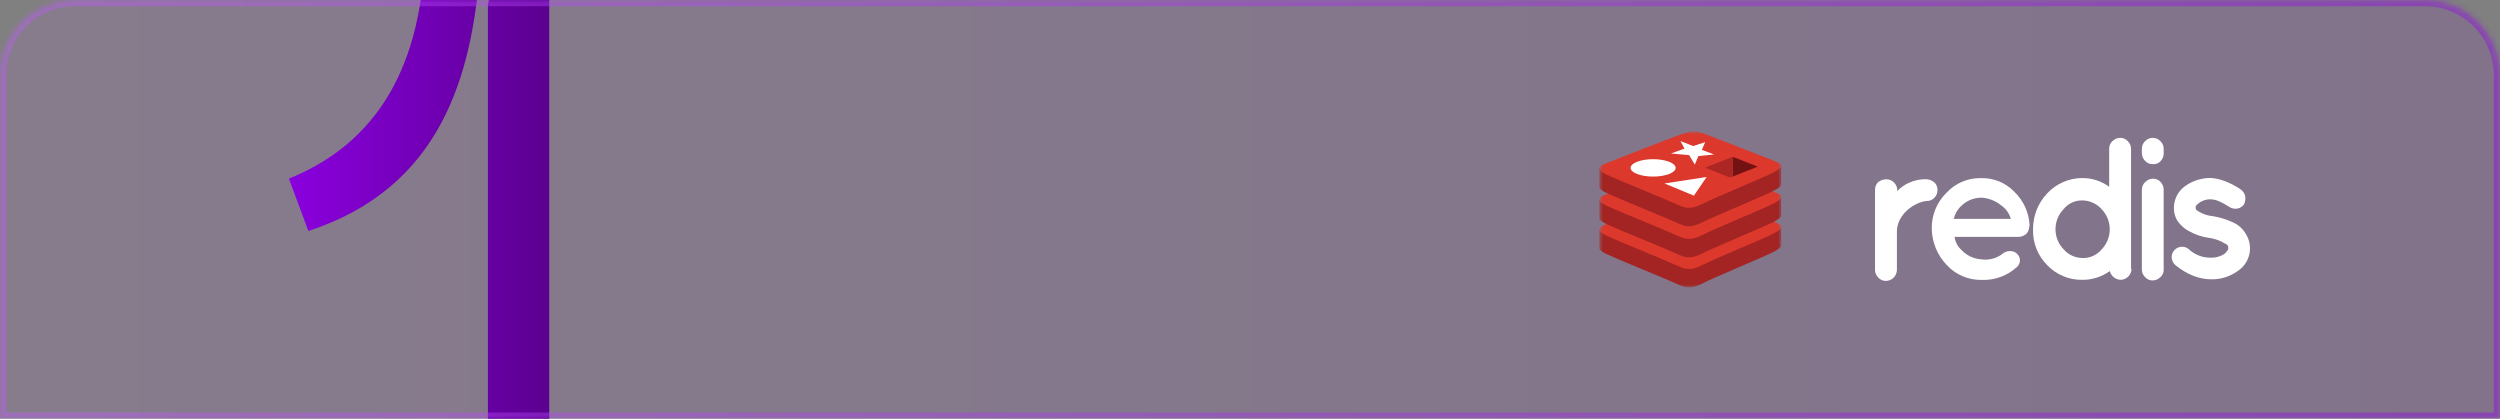 <svg xmlns="http://www.w3.org/2000/svg" width="400" height="67" viewBox="0 0 400 67" fill="none"><rect x="0" y="0" width="400" height="67" fill="#808080" stroke="none"/><g clip-path="url(#clip0_248_17)"><mask id="path-1-inside-1_248_17" fill="white"><path d="M0 12C0 5.373 5.373 0 12 0H388C394.627 0 400 5.373 400 12V67H0V12Z"></path></mask><path d="M0 12C0 5.373 5.373 0 12 0H388C394.627 0 400 5.373 400 12V67H0V12Z" fill="url(#paint0_linear_248_17)" fill-opacity="0.1"></path><path d="M46.224 28.578C62.264 22.114 67.77 7.75 68.01 -8.889H87.88V75.5H78.065V0.688L79.74 -6.135H76.868C75.671 12.538 70.284 30.134 49.337 36.957L46.224 28.578Z" fill="url(#paint1_linear_248_17)"></path><mask id="mask0_248_17" style="mask-type:luminance" maskUnits="userSpaceOnUse" x="255" y="21" width="30" height="25"><path d="M285 21.029H255.896V45.971H285V21.029Z" fill="white"></path></mask><g mask="url(#mask0_248_17)"><path d="M283.855 40.258C282.305 41.069 274.259 44.378 272.525 45.286C270.792 46.195 269.864 46.169 268.508 45.521C267.153 44.873 258.62 41.403 257.073 40.663C256.294 40.297 255.896 39.985 255.896 39.693V36.749C255.896 36.749 267.043 34.33 268.842 33.678C270.641 33.026 271.263 33.011 272.792 33.571C274.32 34.132 283.483 35.785 284.996 36.334V39.236C284.996 39.538 284.648 39.832 283.855 40.256V40.258Z" fill="#A32422"></path><path d="M283.855 37.327C282.305 38.134 274.259 41.444 272.525 42.336C270.792 43.229 269.864 43.221 268.508 42.575C267.153 41.929 258.62 38.458 257.073 37.725C255.527 36.991 255.497 36.479 257.014 35.886C258.53 35.294 267.043 31.961 268.842 31.305C270.641 30.649 271.263 30.635 272.792 31.197C274.32 31.76 282.332 34.942 283.837 35.497C285.342 36.051 285.411 36.506 283.855 37.311V37.327Z" fill="#DC382C"></path><path d="M283.855 35.464C282.305 36.273 274.259 39.58 272.525 40.472C270.792 41.365 269.872 41.357 268.516 40.707C267.161 40.057 258.62 36.606 257.073 35.869C256.294 35.499 255.896 35.189 255.896 34.895V31.961C255.896 31.961 267.043 29.534 268.842 28.883C270.641 28.23 271.263 28.213 272.792 28.781C274.32 29.35 283.483 30.987 284.996 31.54V34.442C284.996 34.744 284.648 35.046 283.855 35.464Z" fill="#A32422"></path><path d="M283.855 32.52C282.305 33.331 274.259 36.638 272.526 37.53C270.792 38.423 269.864 38.417 268.508 37.769C267.153 37.121 258.62 33.664 257.073 32.925C255.527 32.186 255.499 31.683 257.014 31.09C258.528 30.498 267.044 27.157 268.842 26.519C270.641 25.881 271.263 25.841 272.792 26.395C274.32 26.95 282.333 30.16 283.837 30.699C285.342 31.238 285.412 31.71 283.855 32.514V32.52Z" fill="#DC382C"></path><path d="M283.855 30.488C282.305 31.299 274.259 34.609 272.525 35.499C270.792 36.39 269.872 36.384 268.516 35.738C267.161 35.092 258.62 31.631 257.073 30.894C256.294 30.528 255.896 30.216 255.896 29.922V26.978C255.896 26.978 267.043 24.559 268.842 23.909C270.641 23.259 271.263 23.239 272.792 23.8C274.32 24.36 283.479 26.014 284.992 26.567V29.469C284.996 29.775 284.648 30.073 283.855 30.488Z" fill="#A32422"></path><path d="M283.855 27.548C282.305 28.343 274.259 31.673 272.525 32.557C270.792 33.442 269.864 33.44 268.508 32.796C267.153 32.152 258.62 28.687 257.073 27.952C255.527 27.216 255.497 26.705 257.014 26.113C258.53 25.521 267.043 22.181 268.842 21.534C270.641 20.886 271.263 20.866 272.792 21.426C274.32 21.987 282.332 25.173 283.837 25.726C285.342 26.278 285.411 26.737 283.855 27.542V27.548Z" fill="#DC382C"></path></g><path d="M270.903 23.369L272.823 22.739L272.302 23.983L274.256 24.715L271.738 24.977L271.171 26.337L270.261 24.82L267.349 24.558L269.524 23.775L268.87 22.57L270.903 23.369Z" fill="white"></path><path d="M271.024 31.306L266.317 29.352L273.06 28.316L271.024 31.306Z" fill="white"></path><path d="M264.499 25.47C266.486 25.47 268.102 26.096 268.102 26.861C268.102 27.626 266.482 28.253 264.499 28.253C262.515 28.253 260.893 27.626 260.893 26.861C260.893 26.096 262.509 25.47 264.499 25.47Z" fill="white"></path><path d="M277.24 25.086L281.229 26.662L277.244 28.238L277.24 25.086Z" fill="#741113"></path><path d="M277.24 25.086L277.244 28.238L276.81 28.407L272.823 26.831L277.24 25.086Z" fill="#AC2724"></path><path d="M303.557 30.588C304.114 29.981 304.797 29.505 305.559 29.193C306.302 28.875 307.098 28.699 307.905 28.676C308.194 28.65 308.485 28.682 308.761 28.771C309.037 28.86 309.293 29.003 309.512 29.193C309.674 29.35 309.802 29.54 309.886 29.75C309.97 29.96 310.009 30.185 310 30.411C310.004 30.865 309.828 31.303 309.512 31.629C309.359 31.8 309.171 31.935 308.961 32.025C308.75 32.116 308.523 32.159 308.294 32.153C306.289 32.33 303.506 34.328 303.506 37.044V43.207C303.493 43.665 303.305 44.1 302.981 44.423C302.657 44.746 302.222 44.934 301.764 44.946C301.53 44.954 301.297 44.91 301.082 44.817C300.867 44.724 300.675 44.585 300.521 44.409C300.358 44.25 300.228 44.061 300.139 43.852C300.049 43.643 300.002 43.418 300 43.191V30.337C300.002 30.11 300.049 29.885 300.138 29.676C300.228 29.467 300.358 29.278 300.521 29.119C300.902 28.844 301.358 28.692 301.828 28.682C302.286 28.691 302.723 28.877 303.047 29.2C303.371 29.524 303.557 29.96 303.567 30.418L303.557 30.588Z" fill="white"></path><path d="M324.673 36.244C324.675 36.664 324.52 37.07 324.239 37.382C323.905 37.691 323.475 37.875 323.021 37.903H312.738C312.835 38.719 313.233 39.471 313.853 40.011C314.648 40.865 315.735 41.39 316.899 41.479C317.489 41.579 318.092 41.562 318.675 41.427C319.257 41.292 319.807 41.044 320.293 40.695C320.463 40.523 320.668 40.388 320.892 40.298C321.117 40.208 321.358 40.165 321.601 40.171C321.809 40.161 322.017 40.195 322.211 40.27C322.405 40.346 322.581 40.461 322.729 40.608C322.866 40.734 322.977 40.886 323.056 41.055C323.134 41.224 323.179 41.407 323.186 41.594C323.194 41.78 323.165 41.966 323.101 42.141C323.037 42.316 322.939 42.477 322.812 42.614C322.786 42.642 322.757 42.668 322.729 42.697C321.97 43.4 321.08 43.946 320.11 44.304C319.14 44.662 318.109 44.826 317.076 44.786C316.015 44.809 314.962 44.603 313.988 44.183C313.013 43.763 312.141 43.138 311.43 42.35C309.956 40.794 309.119 38.741 309.084 36.598C309.062 35.531 309.259 34.47 309.662 33.482C310.066 32.494 310.667 31.599 311.43 30.852C312.125 30.095 312.974 29.494 313.919 29.089C314.864 28.684 315.884 28.484 316.912 28.503C317.912 28.465 318.908 28.64 319.836 29.015C320.763 29.391 321.6 29.959 322.292 30.682C323.766 32.095 324.642 34.021 324.737 36.061V36.232L324.673 36.244ZM316.928 31.633C315.847 31.651 314.807 32.054 313.994 32.767C313.302 33.349 312.815 34.138 312.603 35.017H321.739C321.483 34.133 320.929 33.366 320.171 32.845C319.256 32.107 318.131 31.678 316.957 31.62" fill="white"></path><path d="M341.045 43.031C341.033 43.489 340.846 43.924 340.523 44.248C340.2 44.572 339.765 44.76 339.307 44.773C338.906 44.757 338.52 44.613 338.207 44.362C337.893 44.111 337.669 43.766 337.565 43.378C336.271 44.305 334.713 44.794 333.121 44.773C332.081 44.785 331.05 44.582 330.092 44.178C329.134 43.774 328.269 43.177 327.552 42.424C326.801 41.672 326.213 40.775 325.823 39.786C325.433 38.798 325.251 37.74 325.287 36.678C325.273 34.543 326.085 32.486 327.552 30.936C328.264 30.17 329.126 29.558 330.084 29.137C331.041 28.716 332.075 28.496 333.121 28.49C334.684 28.47 336.21 28.959 337.469 29.885V23.802C337.463 23.573 337.507 23.346 337.597 23.135C337.687 22.925 337.822 22.737 337.993 22.584C338.153 22.419 338.345 22.287 338.557 22.197C338.769 22.107 338.996 22.061 339.227 22.06C339.455 22.054 339.683 22.098 339.893 22.188C340.103 22.279 340.292 22.414 340.445 22.584C340.608 22.742 340.738 22.931 340.828 23.14C340.918 23.349 340.966 23.574 340.968 23.802V43.031H341.045ZM333.221 41.289C333.8 41.301 334.374 41.183 334.901 40.943C335.427 40.702 335.893 40.346 336.264 39.901C337.096 39.039 337.562 37.887 337.562 36.688C337.562 35.489 337.096 34.337 336.264 33.474C335.881 33.042 335.413 32.694 334.89 32.452C334.366 32.21 333.798 32.078 333.221 32.067C332.639 32.047 332.062 32.162 331.533 32.404C331.004 32.646 330.539 33.008 330.174 33.462C329.342 34.324 328.877 35.476 328.877 36.675C328.877 37.874 329.342 39.026 330.174 39.888C330.552 40.325 331.02 40.676 331.546 40.915C332.072 41.155 332.643 41.278 333.221 41.277" fill="white"></path><path d="M346.19 23.802V24.503C346.198 24.748 346.154 24.993 346.062 25.221C345.969 25.449 345.83 25.655 345.654 25.826C345.496 25.986 345.305 26.107 345.094 26.182C344.883 26.257 344.658 26.284 344.436 26.26C344.208 26.268 343.981 26.226 343.771 26.136C343.561 26.047 343.373 25.913 343.221 25.743C343.048 25.574 342.912 25.37 342.822 25.146C342.732 24.921 342.689 24.68 342.697 24.438V23.796C342.698 23.568 342.745 23.343 342.835 23.133C342.925 22.924 343.056 22.735 343.221 22.578C343.379 22.414 343.567 22.284 343.776 22.194C343.984 22.104 344.209 22.056 344.436 22.054C344.665 22.05 344.892 22.096 345.102 22.187C345.312 22.279 345.5 22.414 345.654 22.584C345.826 22.736 345.963 22.924 346.055 23.134C346.147 23.344 346.192 23.572 346.187 23.802M343.253 29.114C343.411 28.949 343.6 28.818 343.809 28.728C344.018 28.638 344.243 28.591 344.471 28.59C344.7 28.582 344.928 28.625 345.138 28.716C345.349 28.807 345.537 28.942 345.689 29.114C345.854 29.284 345.983 29.485 346.069 29.706C346.155 29.927 346.195 30.163 346.187 30.399V43.128C346.201 43.358 346.159 43.589 346.067 43.801C345.974 44.013 345.832 44.199 345.654 44.346C345.496 44.509 345.307 44.64 345.099 44.73C344.89 44.819 344.666 44.867 344.439 44.87C344.21 44.876 343.982 44.833 343.772 44.742C343.562 44.651 343.374 44.516 343.221 44.346C343.056 44.188 342.925 43.999 342.835 43.79C342.745 43.581 342.698 43.355 342.697 43.128V30.412C342.691 30.173 342.735 29.936 342.825 29.715C342.915 29.494 343.05 29.293 343.221 29.127" fill="white"></path><path d="M358.533 30.332C358.889 30.578 359.139 30.95 359.23 31.373C359.301 31.816 359.24 32.269 359.057 32.678C358.807 33.032 358.435 33.279 358.012 33.372C357.559 33.456 357.091 33.363 356.704 33.112C355.487 32.331 354.535 31.897 353.748 31.897C353.053 31.852 352.366 32.068 351.82 32.501C351.473 32.765 351.299 32.938 351.299 33.112C351.275 33.263 351.306 33.418 351.386 33.549C351.485 33.656 351.603 33.744 351.733 33.809C352.443 34.255 353.25 34.523 354.086 34.59C355.168 34.768 356.221 35.093 357.215 35.554C358.093 35.921 358.826 36.564 359.304 37.386C359.615 37.865 359.827 38.4 359.93 38.962C360.032 39.523 360.022 40.099 359.901 40.657C359.78 41.215 359.549 41.743 359.223 42.211C358.897 42.679 358.481 43.078 358 43.385C356.782 44.255 355.318 44.712 353.822 44.69C351.82 44.69 349.908 43.909 348.08 42.441C347.747 42.148 347.53 41.745 347.469 41.306C347.439 40.981 347.505 40.653 347.659 40.365C347.813 40.077 348.048 39.84 348.336 39.684C348.623 39.528 348.95 39.46 349.276 39.487C349.601 39.515 349.912 39.638 350.168 39.841C351.129 40.754 352.41 41.254 353.735 41.232C354.506 41.258 355.266 41.045 355.911 40.622C356.258 40.275 356.521 40.014 356.521 39.751C356.521 39.487 356.521 39.404 356.435 39.317C356.435 39.227 356.258 39.057 355.998 38.97C355.203 38.479 354.312 38.165 353.385 38.051C352.351 37.902 351.351 37.576 350.429 37.087C349.584 36.675 348.863 36.046 348.34 35.265C347.997 34.654 347.819 33.964 347.822 33.263C347.821 32.556 347.995 31.86 348.329 31.237C348.662 30.614 349.145 30.083 349.735 29.693C350.913 28.889 352.309 28.464 353.735 28.475C355.201 28.565 356.782 29.169 358.52 30.303" fill="white"></path></g><path d="M400 67V68H401V67H400ZM0 67H-1V68H0V67ZM12 1H388V-1H12V1ZM399 12V67H401V12H399ZM400 66H0V68H400V66ZM1 67V12H-1V67H1ZM388 1C394.075 1 399 5.925 399 12H401C401 4.82 395.18 -1 388 -1V1ZM12 -1C4.82 -1 -1 4.82 -1 12H1C1 5.925 5.925 1 12 1V-1Z" fill="url(#paint2_linear_248_17)" fill-opacity="0.4" mask="url(#path-1-inside-1_248_17)"></path><defs><linearGradient id="paint0_linear_248_17" x1="0" y1="33.5" x2="400" y2="33.5" gradientUnits="userSpaceOnUse"><stop stop-color="#C25AFF"></stop><stop offset="1" stop-color="#9200EA"></stop></linearGradient><linearGradient id="paint1_linear_248_17" x1="98" y1="33.5" x2="40" y2="33.5" gradientUnits="userSpaceOnUse"><stop stop-color="#4F007D"></stop><stop offset="1" stop-color="#9200EA"></stop></linearGradient><linearGradient id="paint2_linear_248_17" x1="0" y1="33.5" x2="400" y2="33.5" gradientUnits="userSpaceOnUse"><stop stop-color="#C25AFF"></stop><stop offset="1" stop-color="#9200EA"></stop></linearGradient><clipPath id="clip0_248_17"><path d="M0 12C0 5.373 5.373 0 12 0H388C394.627 0 400 5.373 400 12V67H0V12Z" fill="white"></path></clipPath></defs></svg>